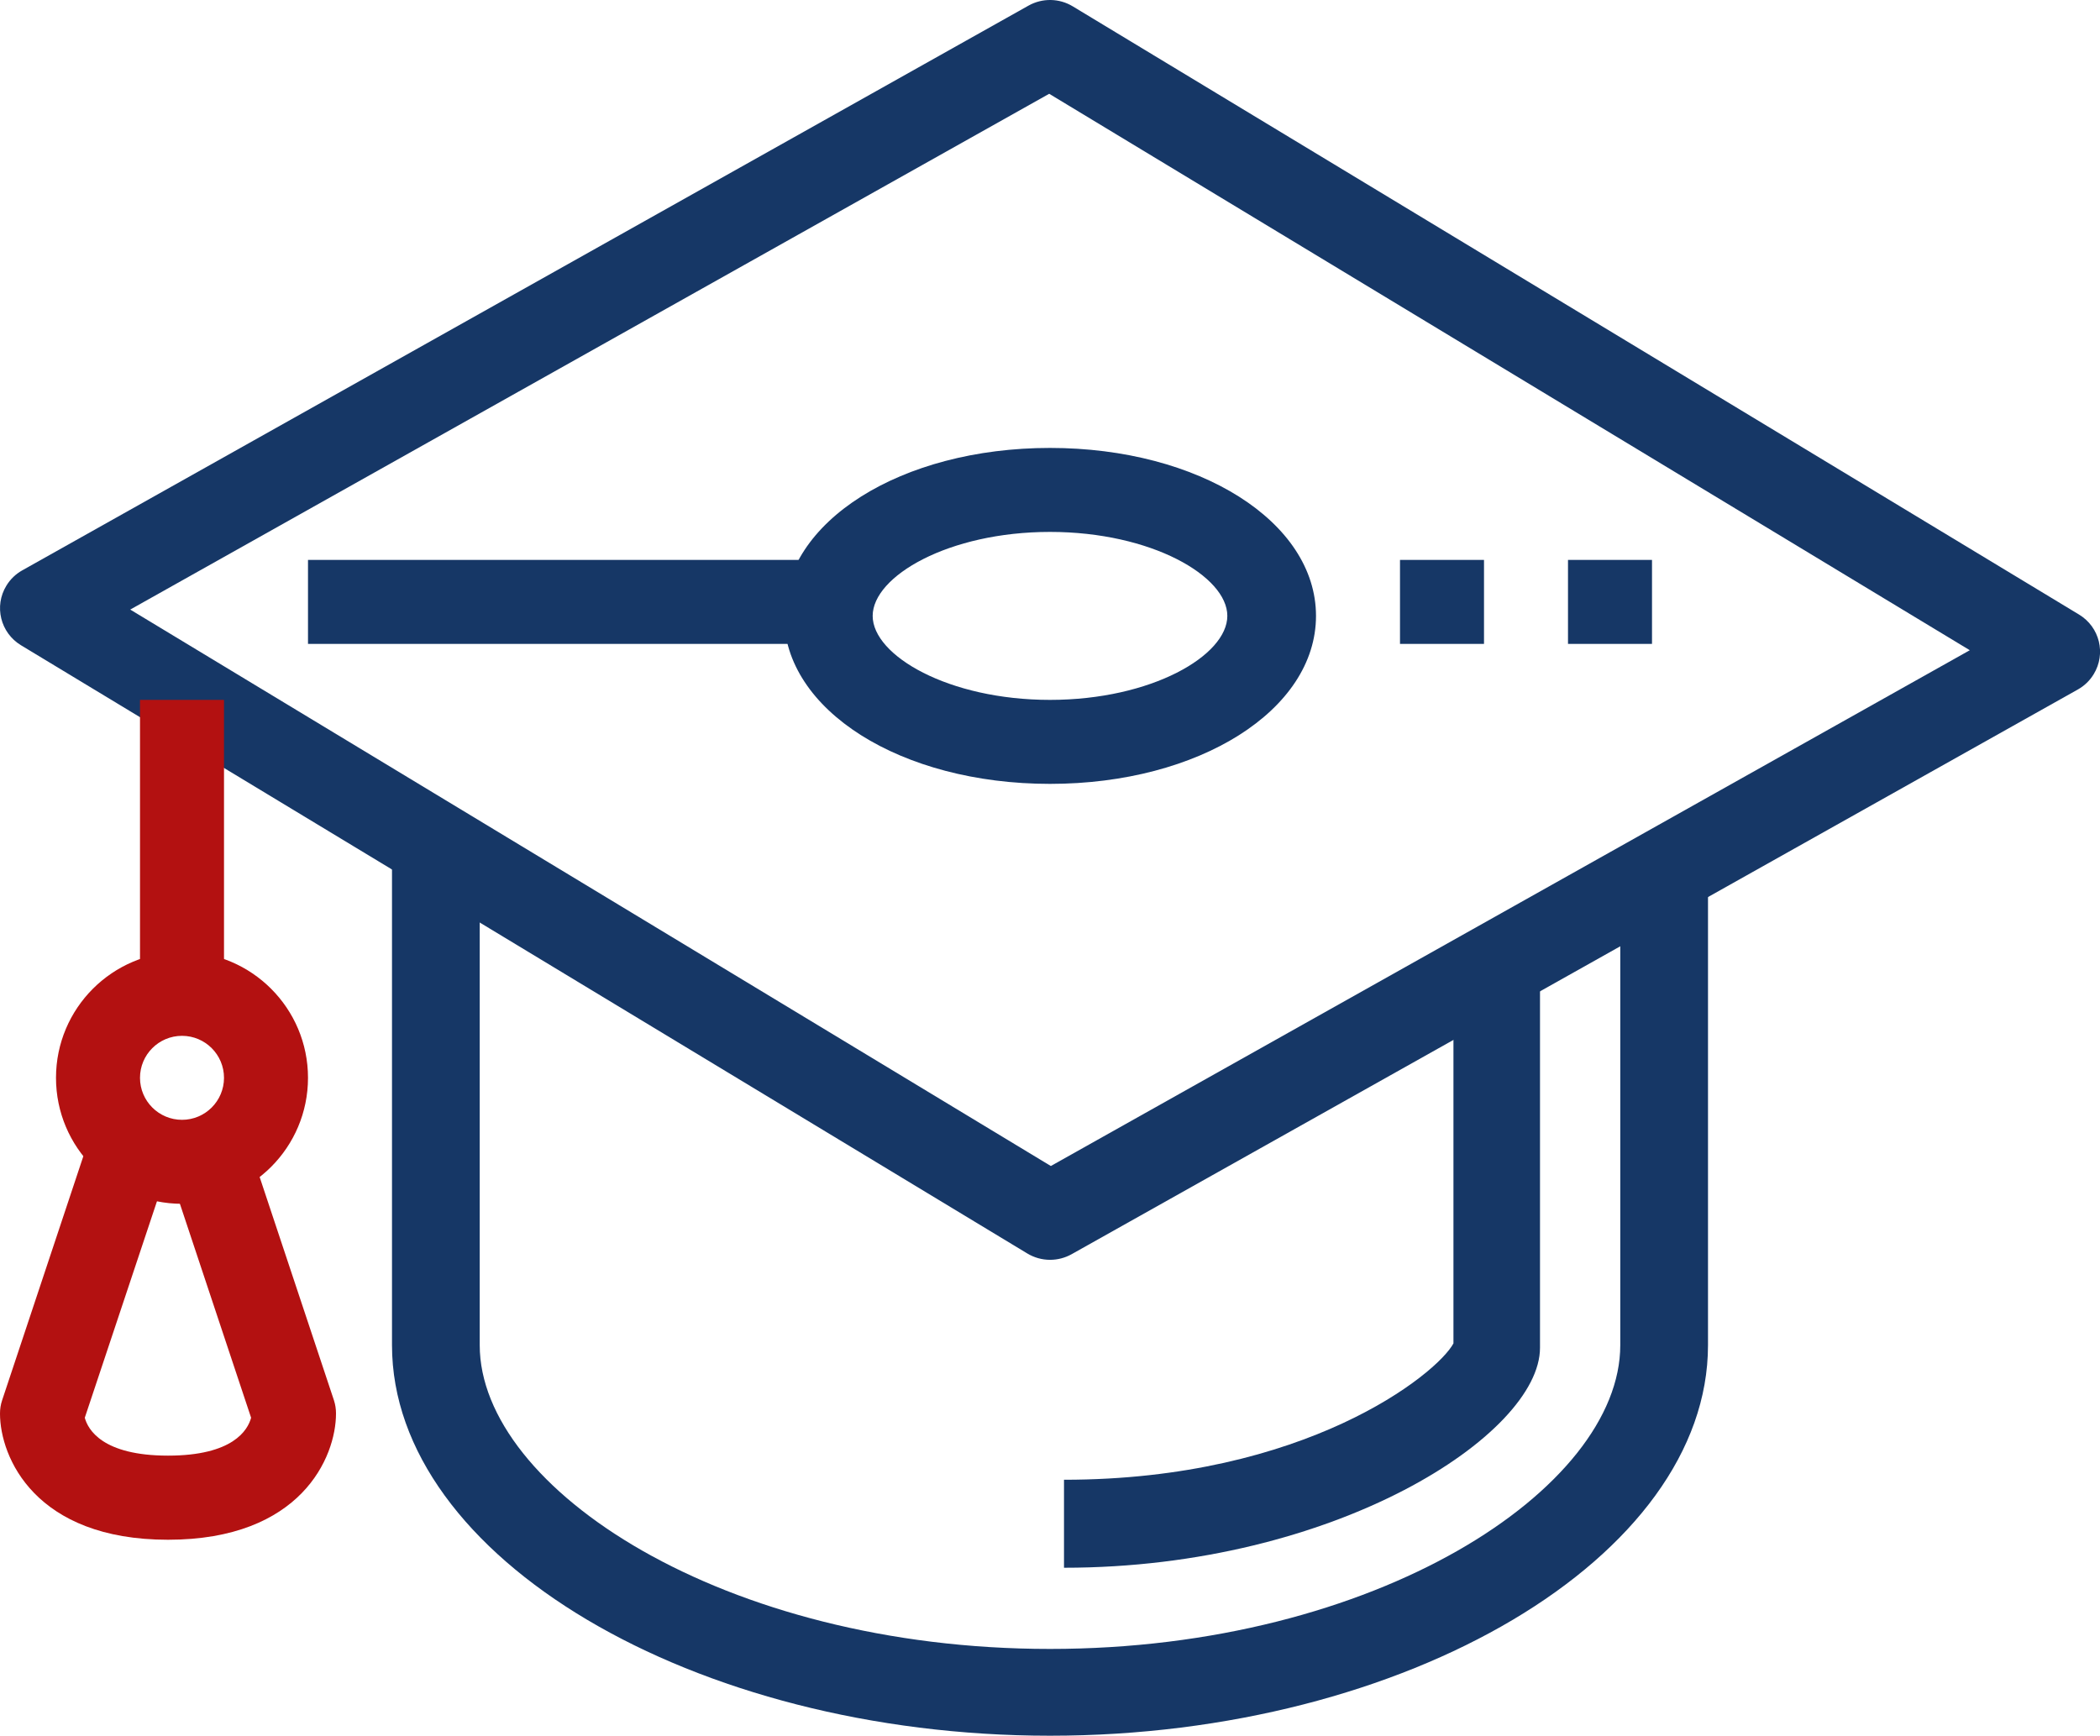 <svg height="62" viewBox="0 0 75 62" width="75" xmlns="http://www.w3.org/2000/svg"><g fill="none"><path d="m74.25 21.951-35.937-21.724c-.483-.293-1.088-.303-1.581-.026l-35.937 20.172c-.233.13-.428.318-.566.545-.449.732-.215 1.687.523 2.132l35.937 21.724c.245.148.526.227.813.227.269 0.0.534-.069.769-.2l35.937-20.172c.233-.13.428-.318.566-.545.449-.732.215-1.687-.523-2.132zm-36.72 19.699-32.879-19.876 32.82-18.424 32.879 19.876z" fill="#163766"/><path d="m37.5 16c-5.326 0-9.5 2.635-9.5 6s4.174 6 9.5 6 9.5-2.635 9.5-6-4.174-6-9.5-6zm0 9c-3.626 0-6.333-1.584-6.333-3s2.708-3 6.333-3 6.333 1.584 6.333 3-2.708 3-6.333 3z" fill="#163766"/><path d="m11 20h19v3h-19z" fill="#163766"/><path d="m5 25h3v11h-3z" fill="#b31111"/><path d="m6.5 34c-2.485 0-4.5 2.015-4.5 4.5s2.015 4.5 4.5 4.5c2.485 0 4.5-2.015 4.5-4.5s-2.015-4.5-4.5-4.5zm0 6c-.828 0-1.5-.672-1.5-1.5 0-.828.672-1.5 1.5-1.5.828 0 1.5.672 1.5 1.5 0 .829-.672 1.5-1.5 1.5z" fill="#b31111"/><path d="m11.926 50.017-3-9.017-2.85.95 2.892 8.692c-.119.44-.645 1.353-2.968 1.353-2.352 0-2.862-.942-2.972-1.353l2.898-8.692-2.85-.95-3 9.017c-.051.153-.077.313-.076.475 0 1.56 1.254 4.508 6 4.508 4.746 0 6-2.948 6-4.508.001-.161-.024-.322-.074-.475z" fill="#b31111"/><g fill="#163766"><path d="m57.867 31v17.05c0 5.115-8.711 10.85-20.367 10.85s-20.367-5.735-20.367-10.85v-17.05h-3.133v17.05c0 7.561 10.761 13.95 23.5 13.95s23.5-6.389 23.5-13.95v-17.05z"/><path d="m51.909 34v13.986c-.59 1.1-5.293 4.871-13.909 4.871v3.143c9.699 0 17-4.766 17-7.857v-14.143z"/><path d="m50 20h3v3h-3z"/><path d="m56 20h3v3h-3z"/></g></g></svg>